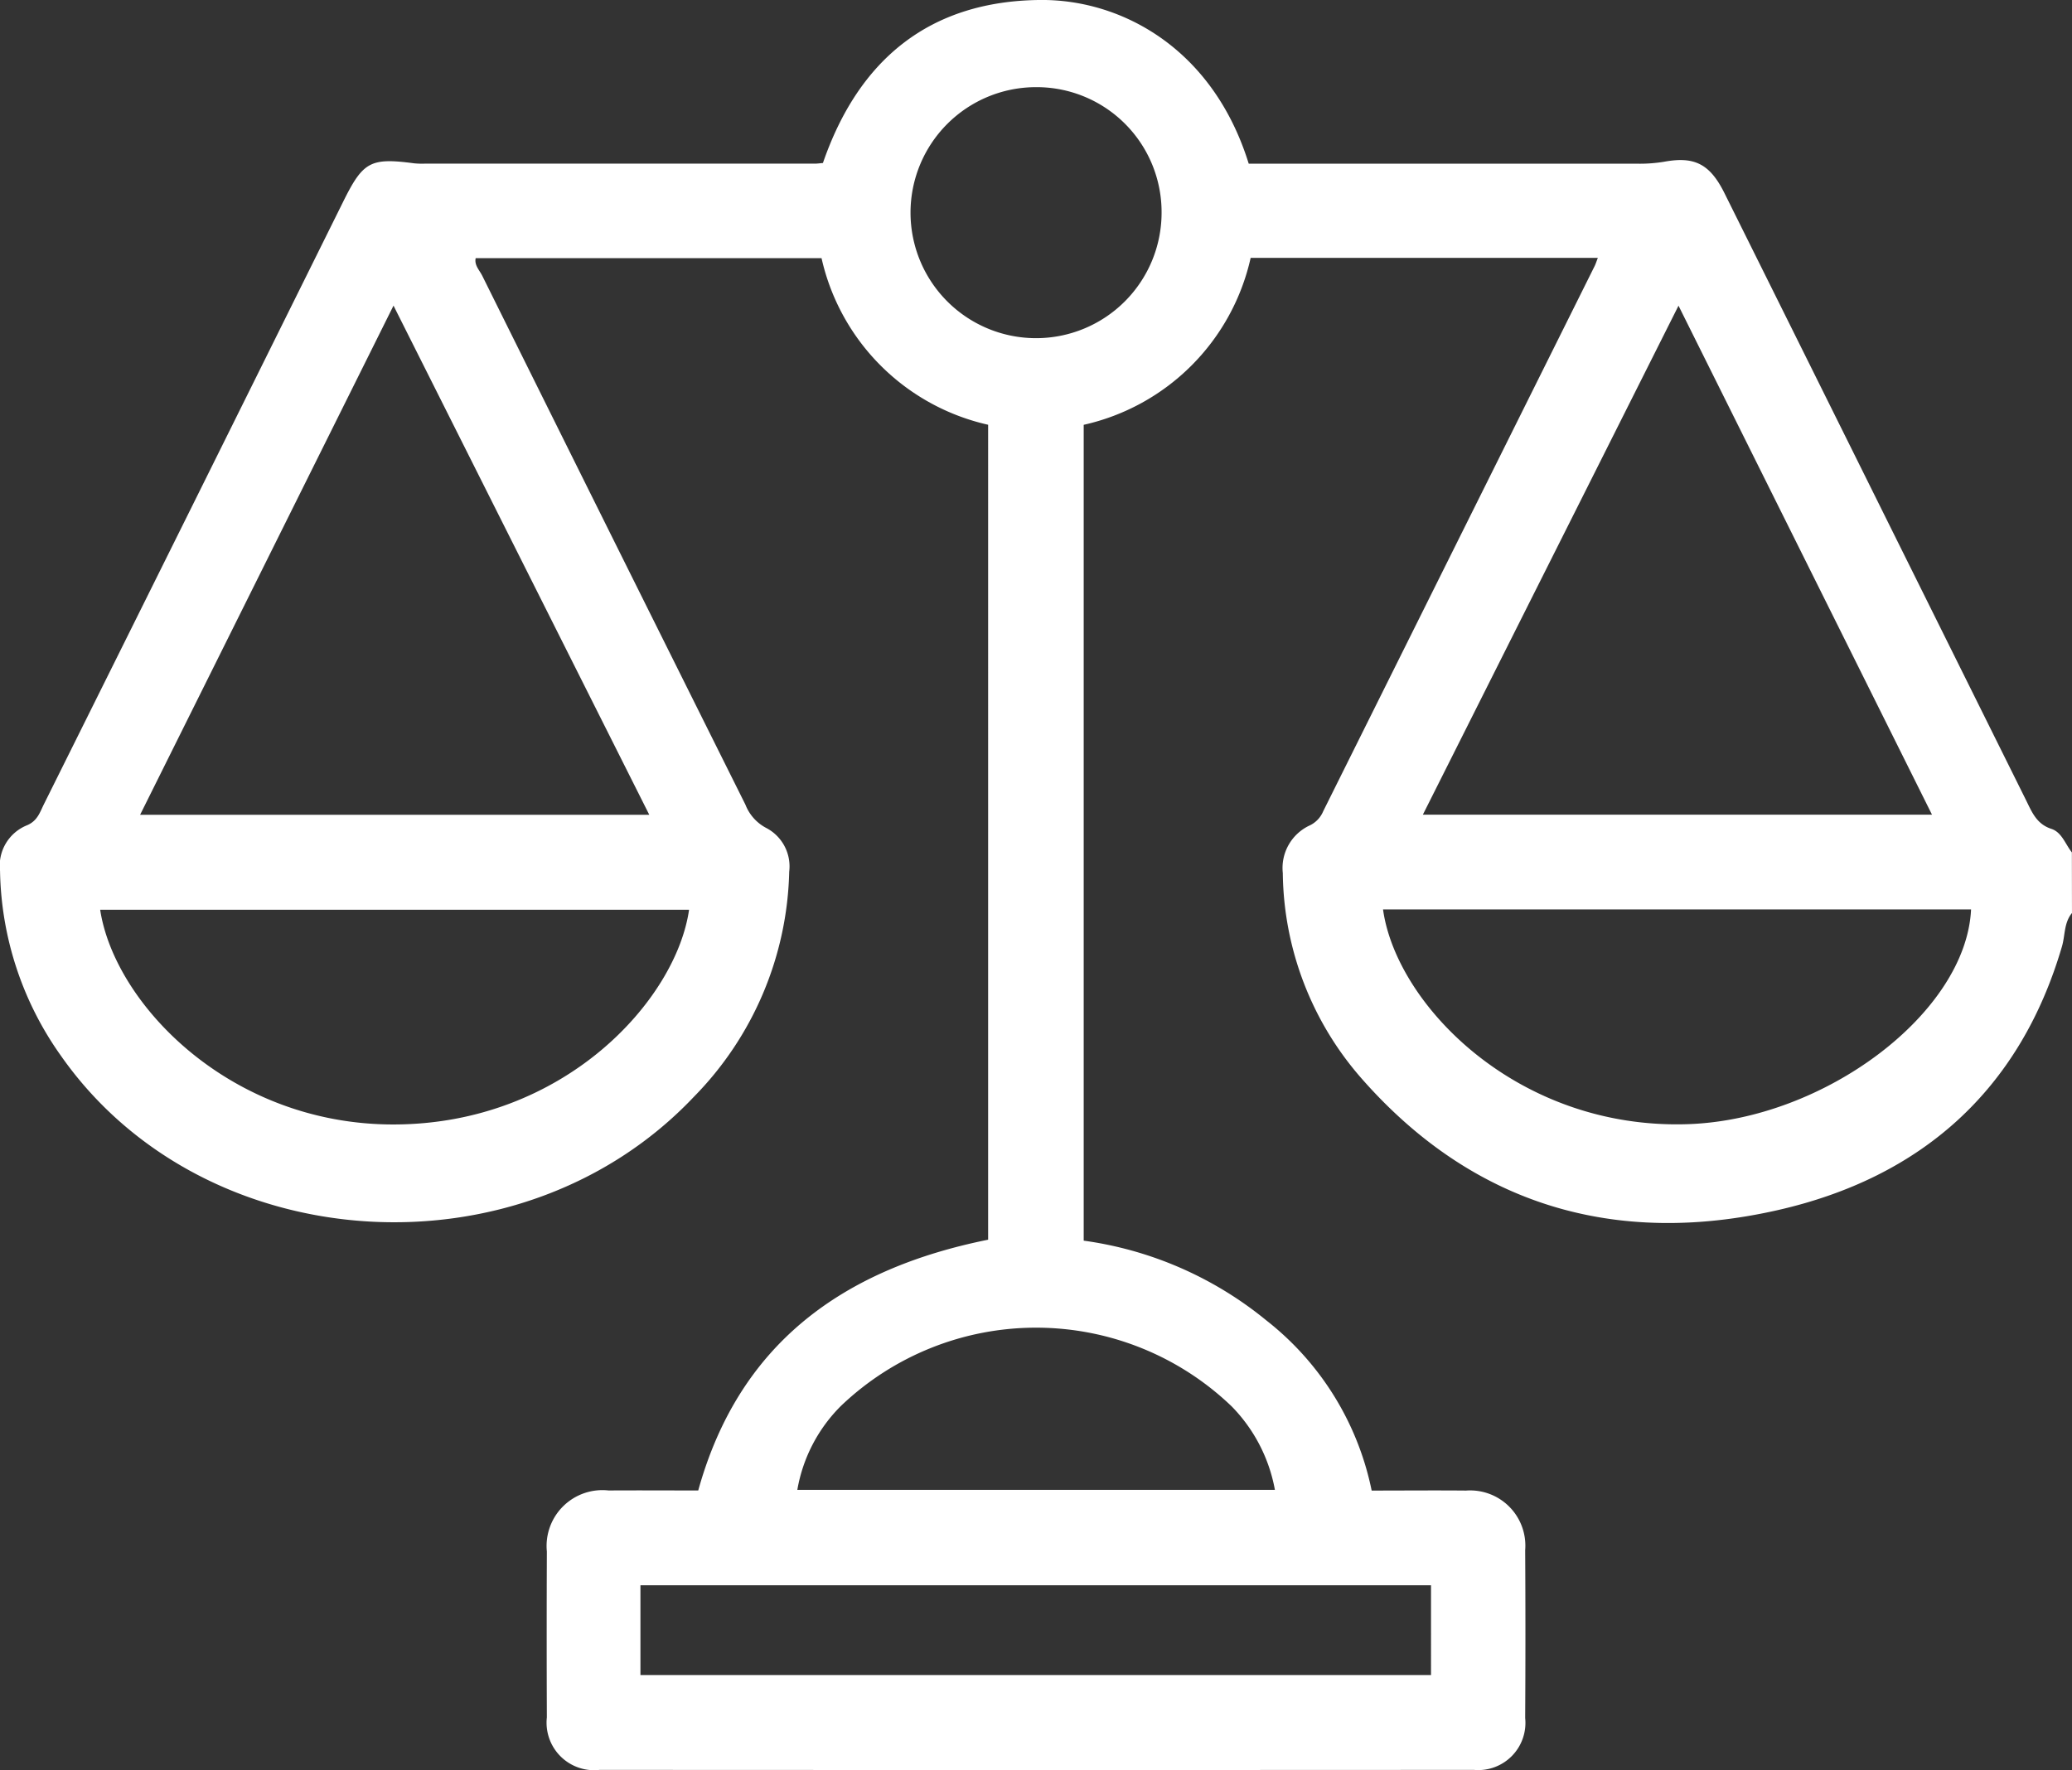<?xml version="1.0" encoding="UTF-8"?> <svg xmlns="http://www.w3.org/2000/svg" width="110.458" height="94.38" viewBox="0 0 110.458 94.38"><rect x="0" y="0" width="110.458" height="94.38" fill="#333333" stroke="none"/><g id="Group_4237" data-name="Group 4237" transform="translate(-1231.378 -841.176)"><g id="Group_4236" data-name="Group 4236" transform="translate(1231.378 841.176)"><path id="Path_2621" data-name="Path 2621" d="M1341.835,889.857c-.432.519-.36,1.191-.535,1.787-2.255,7.7-7.54,12.324-15.143,14.053-8.637,1.964-16.247-.237-22.205-7.03a16.884,16.884,0,0,1-4.188-10.941,2.5,2.5,0,0,1,1.447-2.544,1.455,1.455,0,0,0,.706-.749q7.234-14.534,14.469-29.067c.06-.121.1-.252.172-.439h-18.508a11.749,11.749,0,0,1-8.9,8.9v43.5a19.568,19.568,0,0,1,9.734,4.25,15.437,15.437,0,0,1,5.617,9.075c1.73,0,3.381-.015,5.032,0a2.945,2.945,0,0,1,3.152,3.176q.027,4.476,0,8.952a2.517,2.517,0,0,1-2.739,2.765q-23.3.014-46.6,0a2.534,2.534,0,0,1-2.815-2.8q-.018-4.422,0-8.845a2.977,2.977,0,0,1,3.294-3.253c1.581-.01,3.162,0,4.776,0,2.18-7.86,7.735-11.815,15.454-13.371V863.824a11.747,11.747,0,0,1-8.881-8.884h-18.437c-.083.37.2.641.35.939q7,14.107,14.029,28.2a2.374,2.374,0,0,0,1.1,1.238,2.311,2.311,0,0,1,1.235,2.334,17.686,17.686,0,0,1-5.083,12.007c-9.234,9.762-26.124,8.67-33.735-2.18a17.488,17.488,0,0,1-3.253-9.868,2.319,2.319,0,0,1,1.426-2.426c.568-.232.7-.7.909-1.12q8-16.076,15.972-32.163c1.049-2.113,1.448-2.324,3.769-2.017a4.123,4.123,0,0,0,.539.018q10.408,0,20.817,0c.141,0,.282-.022.436-.034,1.907-5.531,5.7-8.647,11.6-8.693,4.27-.034,9.179,2.536,11.1,8.73h2.443q9.168,0,18.336,0a7.851,7.851,0,0,0,1.388-.109c1.593-.289,2.418.119,3.192,1.675q4.527,9.1,9.042,18.2,3.515,7.077,7.029,14.154c.317.639.562,1.286,1.357,1.545.561.183.745.819,1.095,1.255Zm-89.479-32.386-13.509,27.149h27.144Zm54.875,27.142h27.141l-13.513-27.138Zm-39.118,5.071h-31.395c.767,5.027,6.935,11.459,15.648,11.448C1261.425,901.121,1267.413,894.519,1268.112,889.684Zm36.994-.019c.71,5.1,7.19,11.757,16.259,11.45,7.289-.247,14.829-5.943,15.089-11.45Zm-39.587,40.823h42.145V925.7h-42.145Zm33.823-9.875a8.539,8.539,0,0,0-2.3-4.445,15.052,15.052,0,0,0-20.832-.031,8.3,8.3,0,0,0-2.327,4.476Zm-12.741-74.79a6.692,6.692,0,1,0,6.7,6.7A6.662,6.662,0,0,0,1286.6,845.823Z" transform="translate(-1231.378 -841.176)" fill="#fff"></path></g></g></svg> 